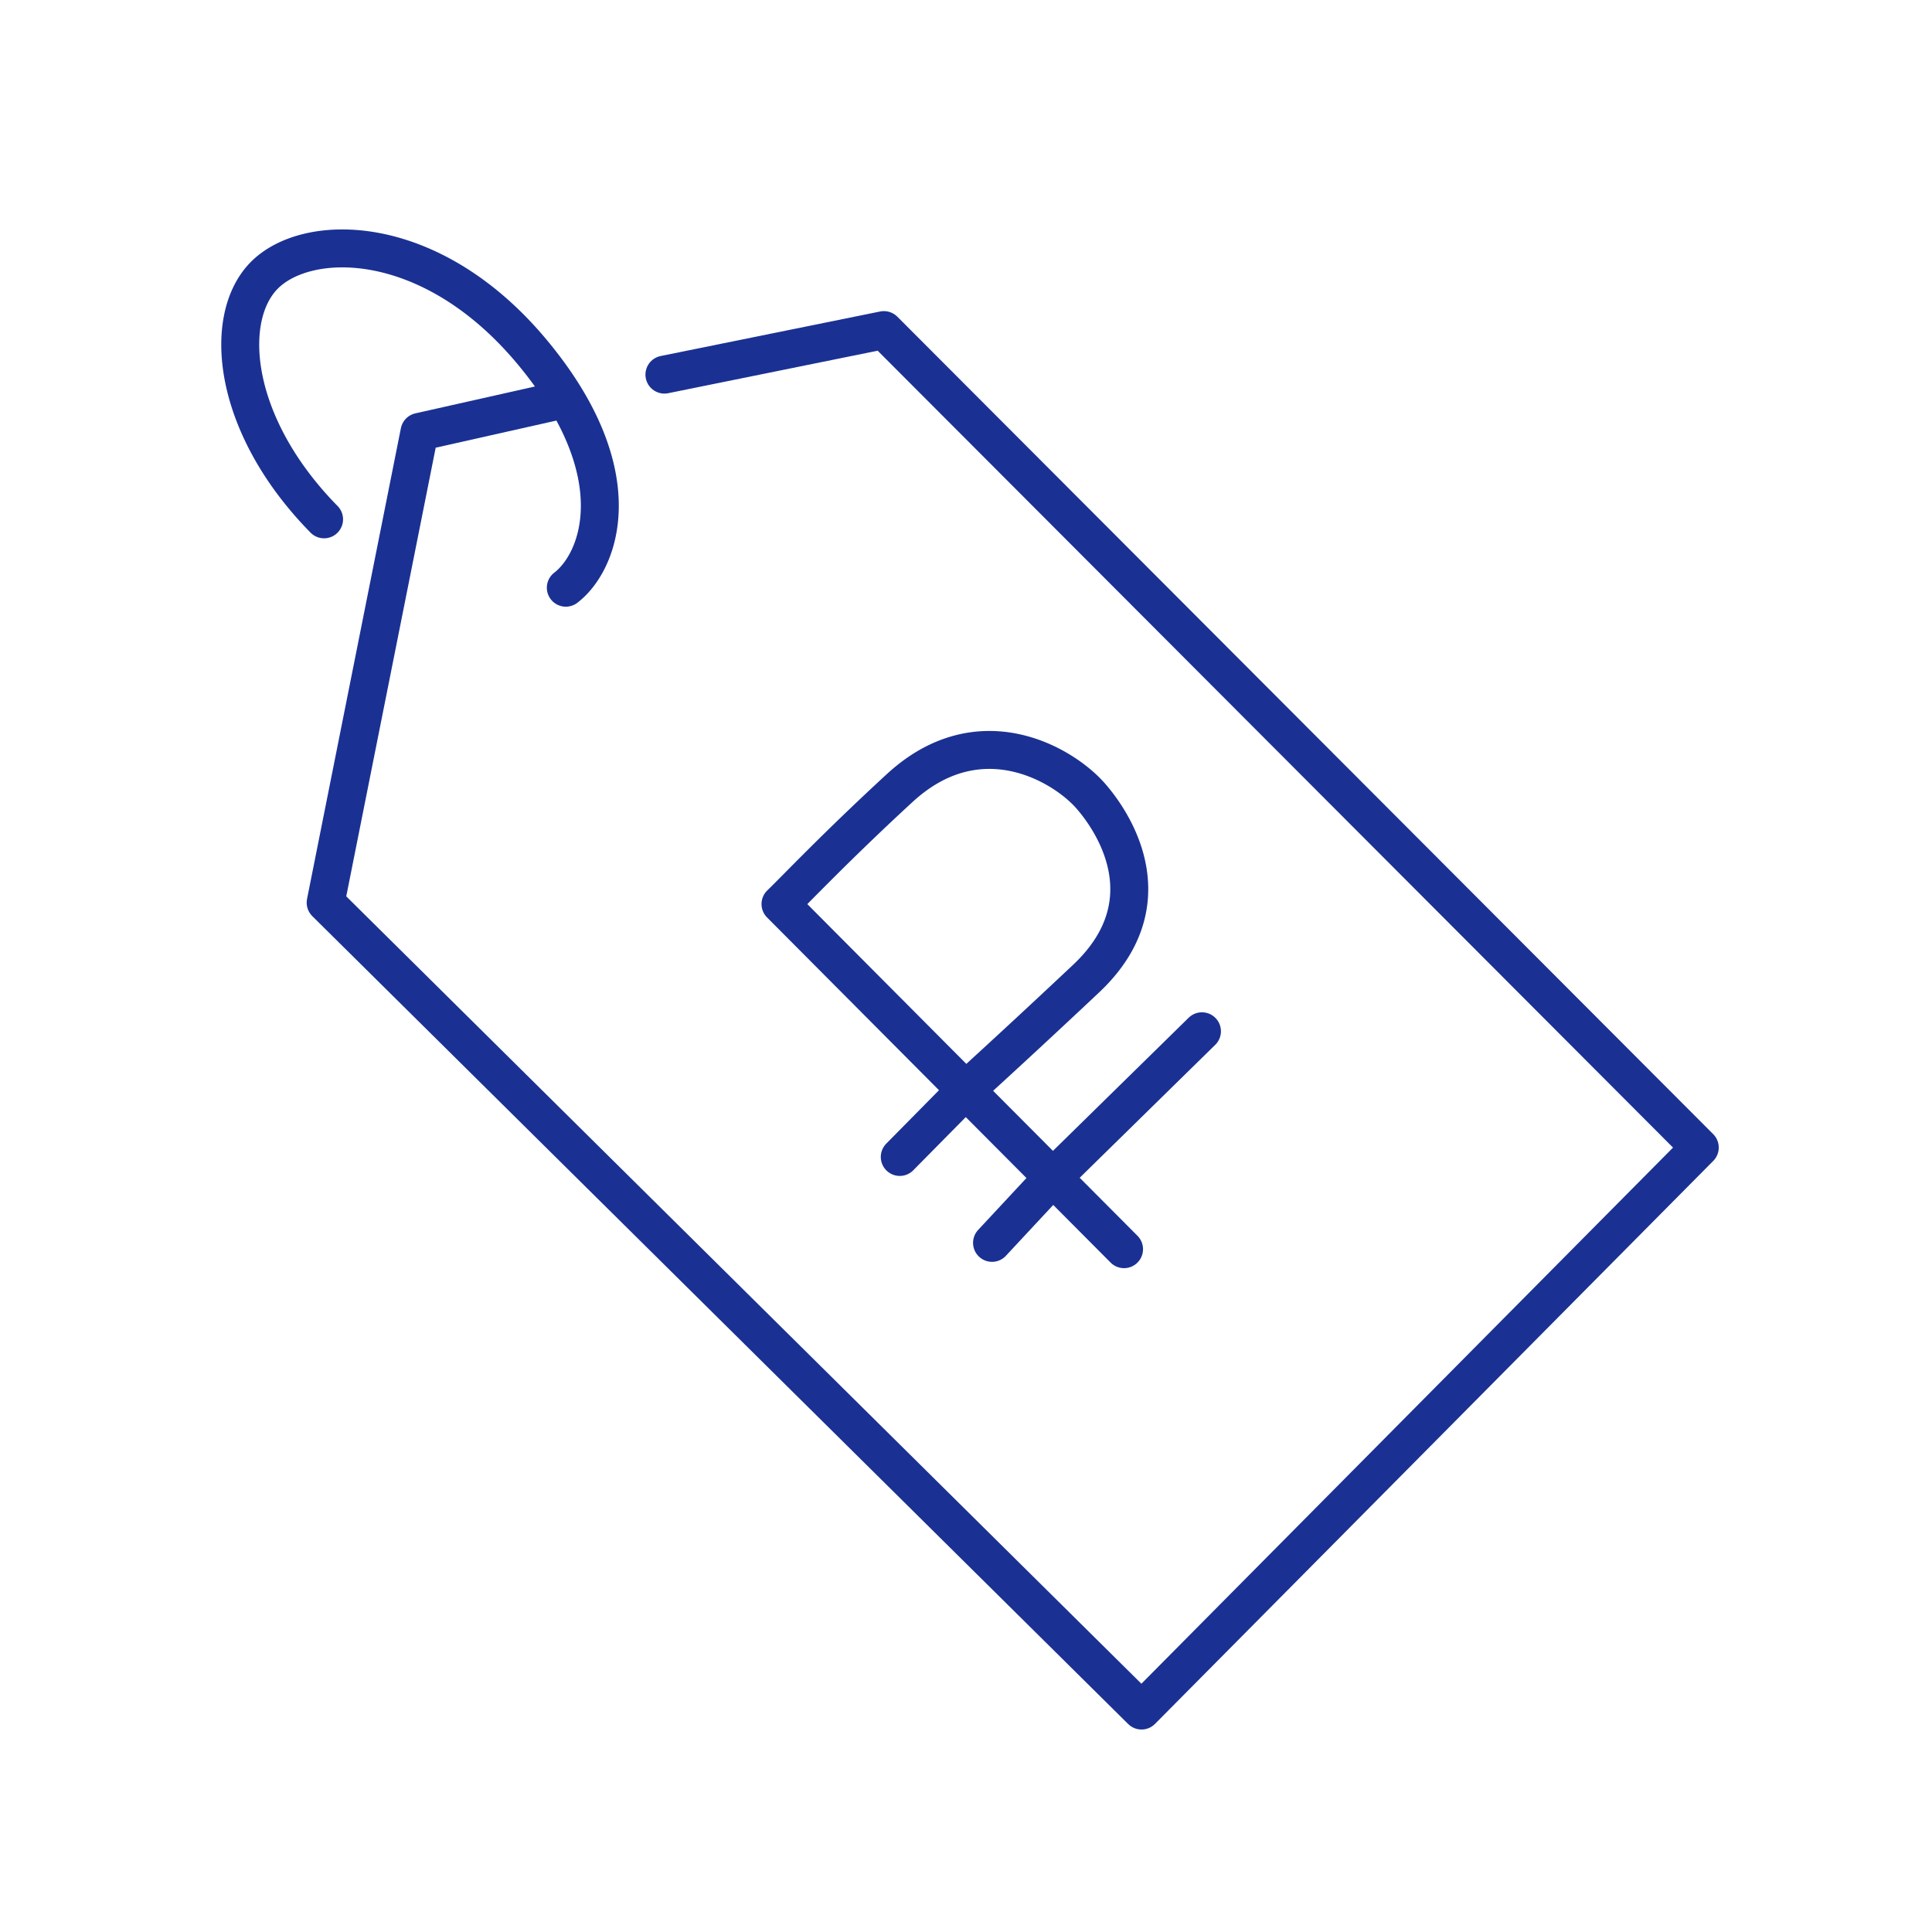 <?xml version="1.0" encoding="UTF-8"?> <svg xmlns="http://www.w3.org/2000/svg" width="61" height="61" fill="none"><path d="m20.978 11.828 6.93-1.406 25.76 25.81-17.626 17.776L10.282 28.5l2.963-14.864 4.469-1.004" stroke="#1A3193" stroke-width="1.198" stroke-linecap="round" stroke-linejoin="round"></path><path d="M10.232 16.397C7.32 13.434 7.018 10.07 8.324 8.714c1.344-1.396 5.272-1.456 8.486 2.41 3.214 3.867 2.11 6.629 1.055 7.432M35.49 39.441l-2.25-2.26m-2.749-2.761-5.848-5.876c.469-.451 1.758-1.817 3.766-3.665 2.511-2.31 5.147-.753 6.026.25.879 1.005 2.31 3.466-.15 5.776a328.047 328.047 0 0 1-3.794 3.515Zm0 0 2.75 2.761m-2.75-2.761-2.082 2.109m4.831.652 4.71-4.62m-4.71 4.62-1.918 2.06" stroke="#1A3193" stroke-width="1.198" stroke-linecap="round" stroke-linejoin="round"></path></svg> 